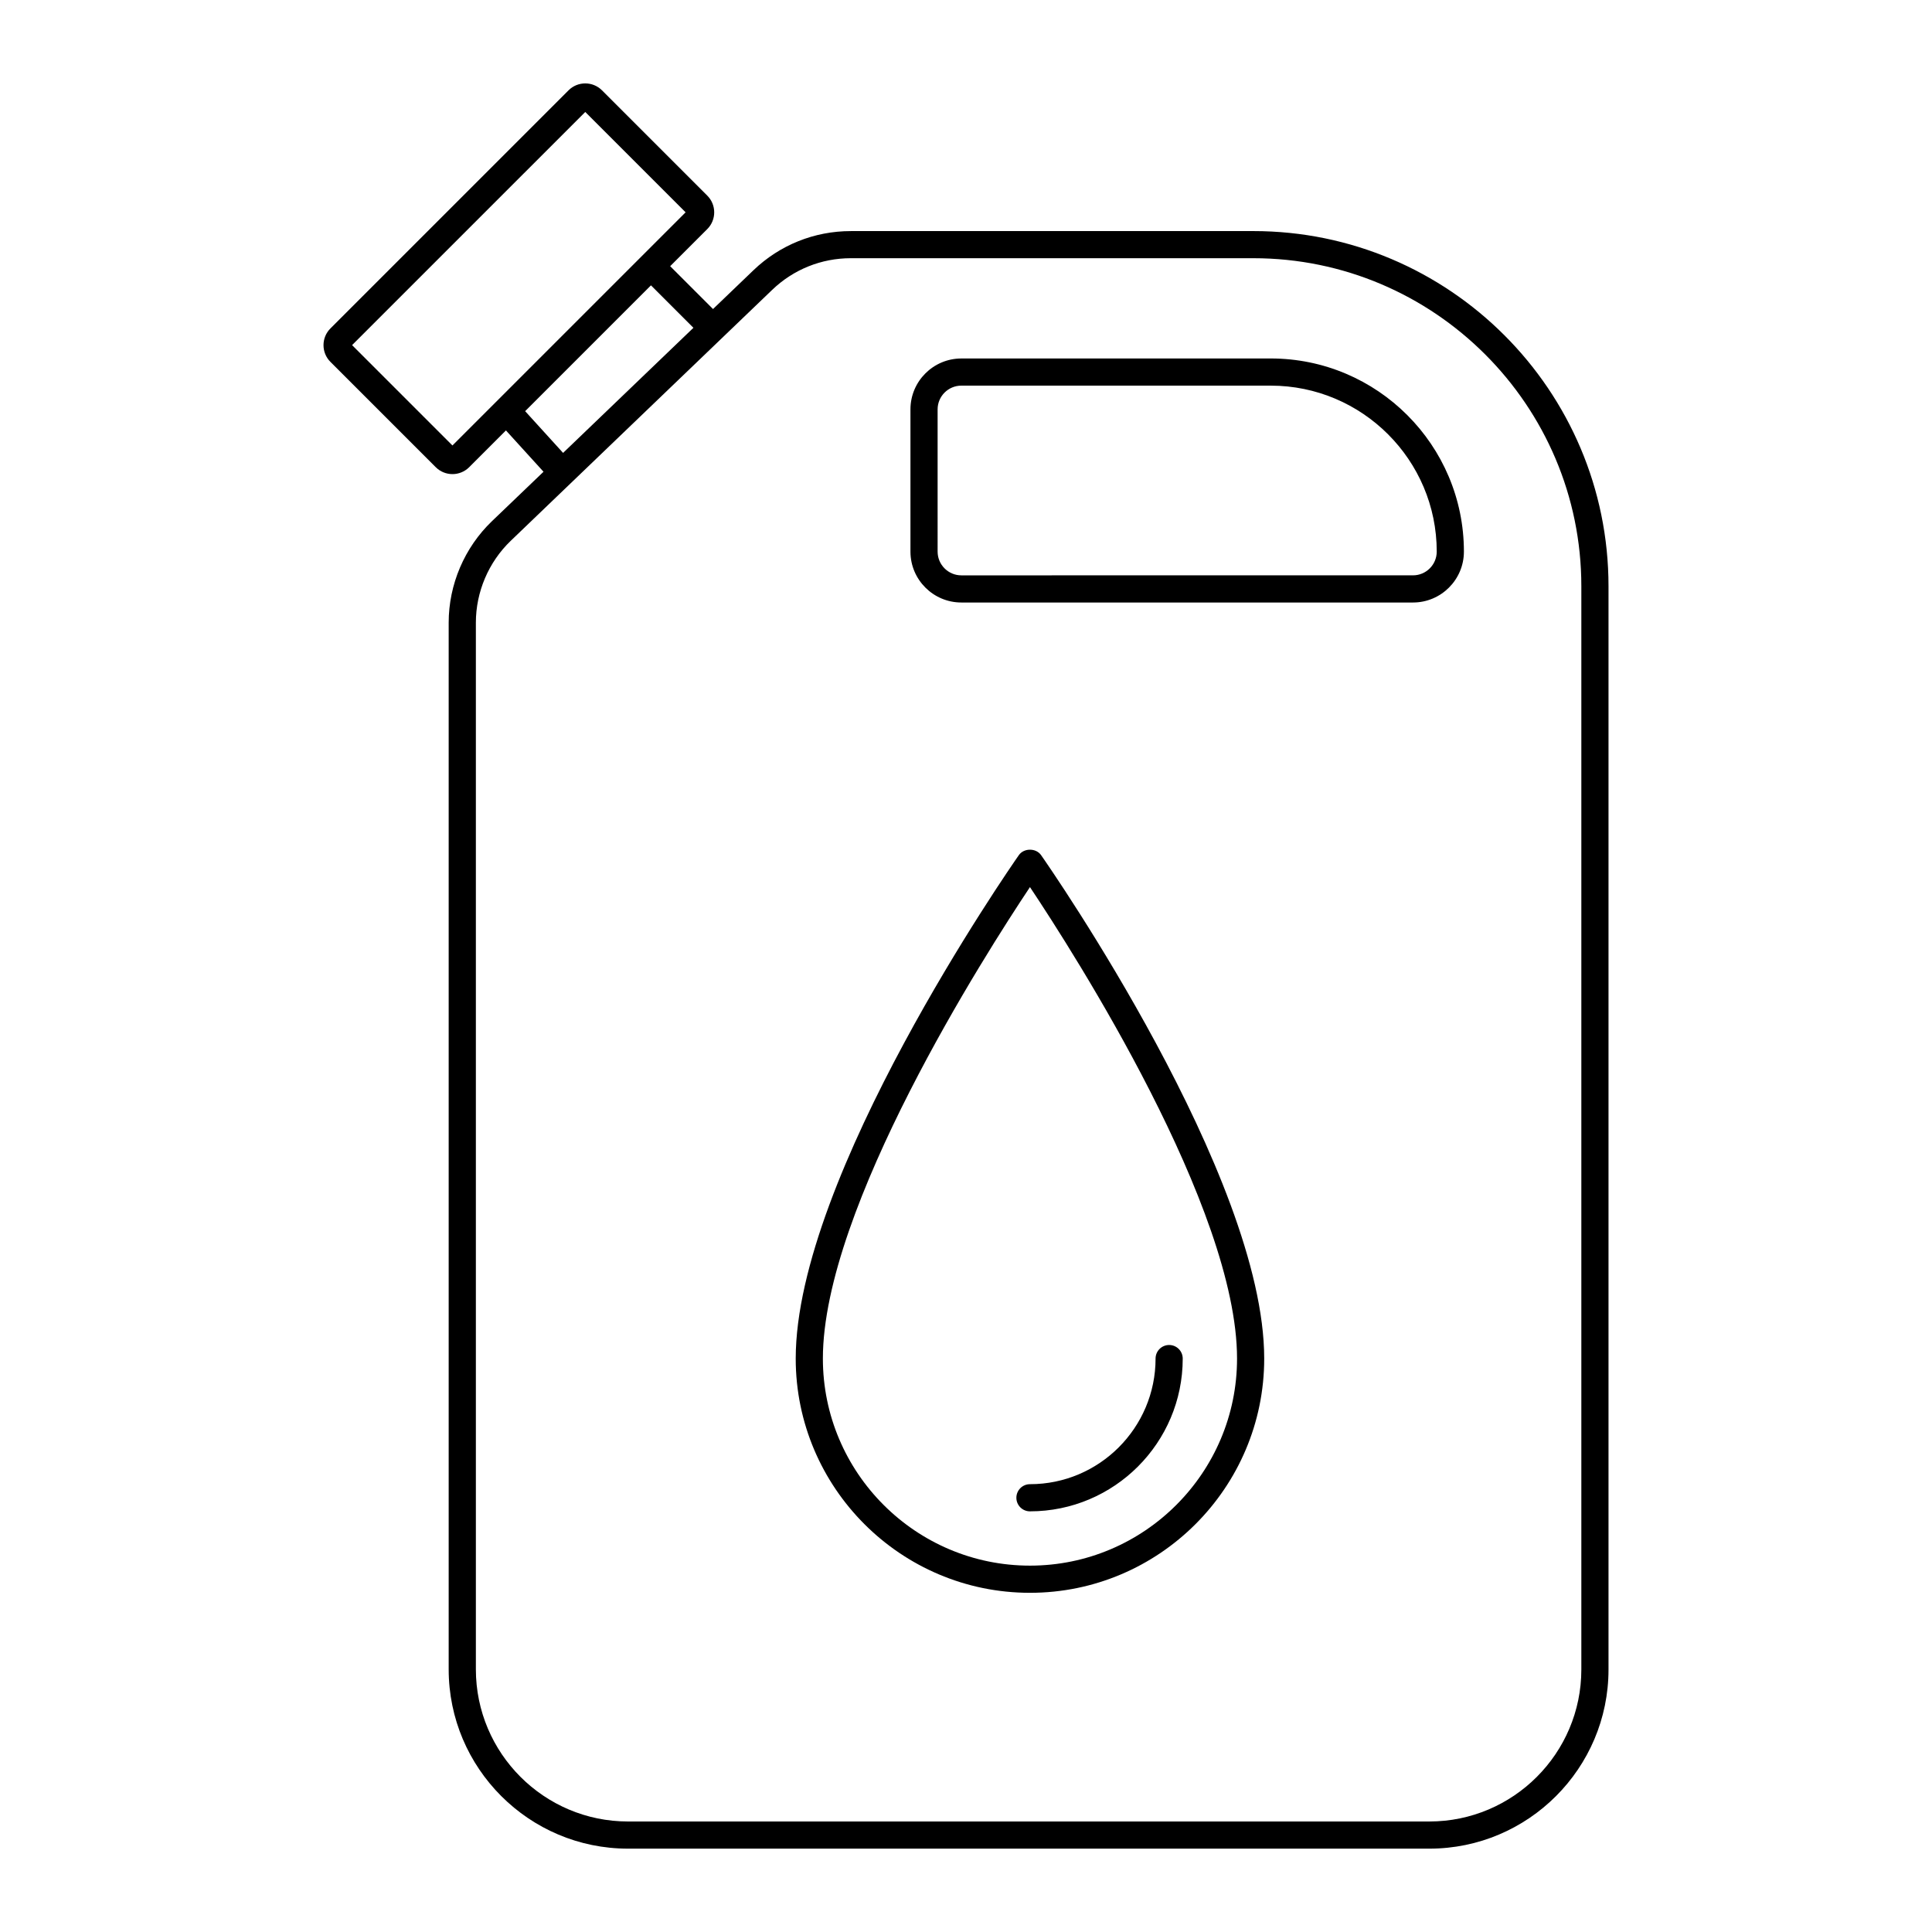 <?xml version="1.0" encoding="UTF-8"?>
<!-- Uploaded to: ICON Repo, www.svgrepo.com, Generator: ICON Repo Mixer Tools -->
<svg fill="#000000" width="800px" height="800px" version="1.1" viewBox="144 144 512 512" xmlns="http://www.w3.org/2000/svg">
 <g>
  <path d="m274.37 282.12c-7.285 6.992-11.465 16.793-11.465 26.891v277.38c0 26.203 21.316 47.52 47.52 47.52h212.37c26.18 0 47.477-21.297 47.477-47.473v-287.08c0-51.898-42.223-94.121-94.125-94.121l-106.67 0.004c-9.676 0-18.84 3.688-25.812 10.383l-10.707 10.273-11.355-11.355 9.84-9.84c2.441-2.441 2.441-6.414 0-8.855l-27.914-27.914c-2.438-2.438-6.418-2.438-8.855 0l-63.109 63.109c-2.441 2.441-2.441 6.414 0 8.855l27.914 27.914c1.219 1.219 2.824 1.832 4.43 1.832 1.602 0 3.207-0.613 4.43-1.832l9.742-9.742 9.957 10.949zm74.277-61.312c5.625-5.402 13.023-8.379 20.828-8.379h106.67c47.93 0 86.926 38.996 86.926 86.922v287.09c0 22.207-18.066 40.273-40.277 40.273h-212.36c-22.234 0-40.324-18.09-40.324-40.324v-277.38c0-8.148 3.371-16.059 9.25-21.699zm-84.746 41.246-26.594-26.594 61.793-61.789 26.594 26.594zm19.27-9.09 33.344-33.344 11.25 11.25-34.539 33.152z"/>
  <path d="m398.77 303.67h119.69c7.441 0 13.492-6.051 13.492-13.488 0-28.223-22.961-51.184-51.188-51.184l-81.996 0.004c-7.438 0-13.488 6.051-13.488 13.488v37.695c0 7.434 6.051 13.484 13.488 13.484zm-6.293-51.184c0-3.469 2.82-6.289 6.289-6.289h81.996c24.254 0 43.988 19.734 43.988 43.984 0 3.469-2.82 6.289-6.293 6.289l-119.69 0.004c-3.469 0-6.289-2.82-6.289-6.289z"/>
  <path d="m416.95 566.11c34.23 0 62.078-27.848 62.078-62.078 0-48.258-56.715-129.96-59.129-133.41-1.344-1.926-4.555-1.926-5.898 0-2.414 3.457-59.129 85.156-59.129 133.41 0 34.23 27.848 62.078 62.078 62.078zm0-187.02c11.793 17.684 54.879 85.02 54.879 124.94 0 30.262-24.617 54.879-54.879 54.879s-54.879-24.617-54.879-54.879c0-39.902 43.082-107.25 54.879-124.94z"/>
  <path d="m416.95 544.52c22.324 0 40.484-18.16 40.484-40.484 0-1.988-1.609-3.598-3.598-3.598-1.988 0-3.598 1.609-3.598 3.598 0 18.355-14.934 33.289-33.289 33.289-1.988 0-3.598 1.609-3.598 3.598-0.004 1.988 1.605 3.598 3.598 3.598z"/>
 </g>
</svg>